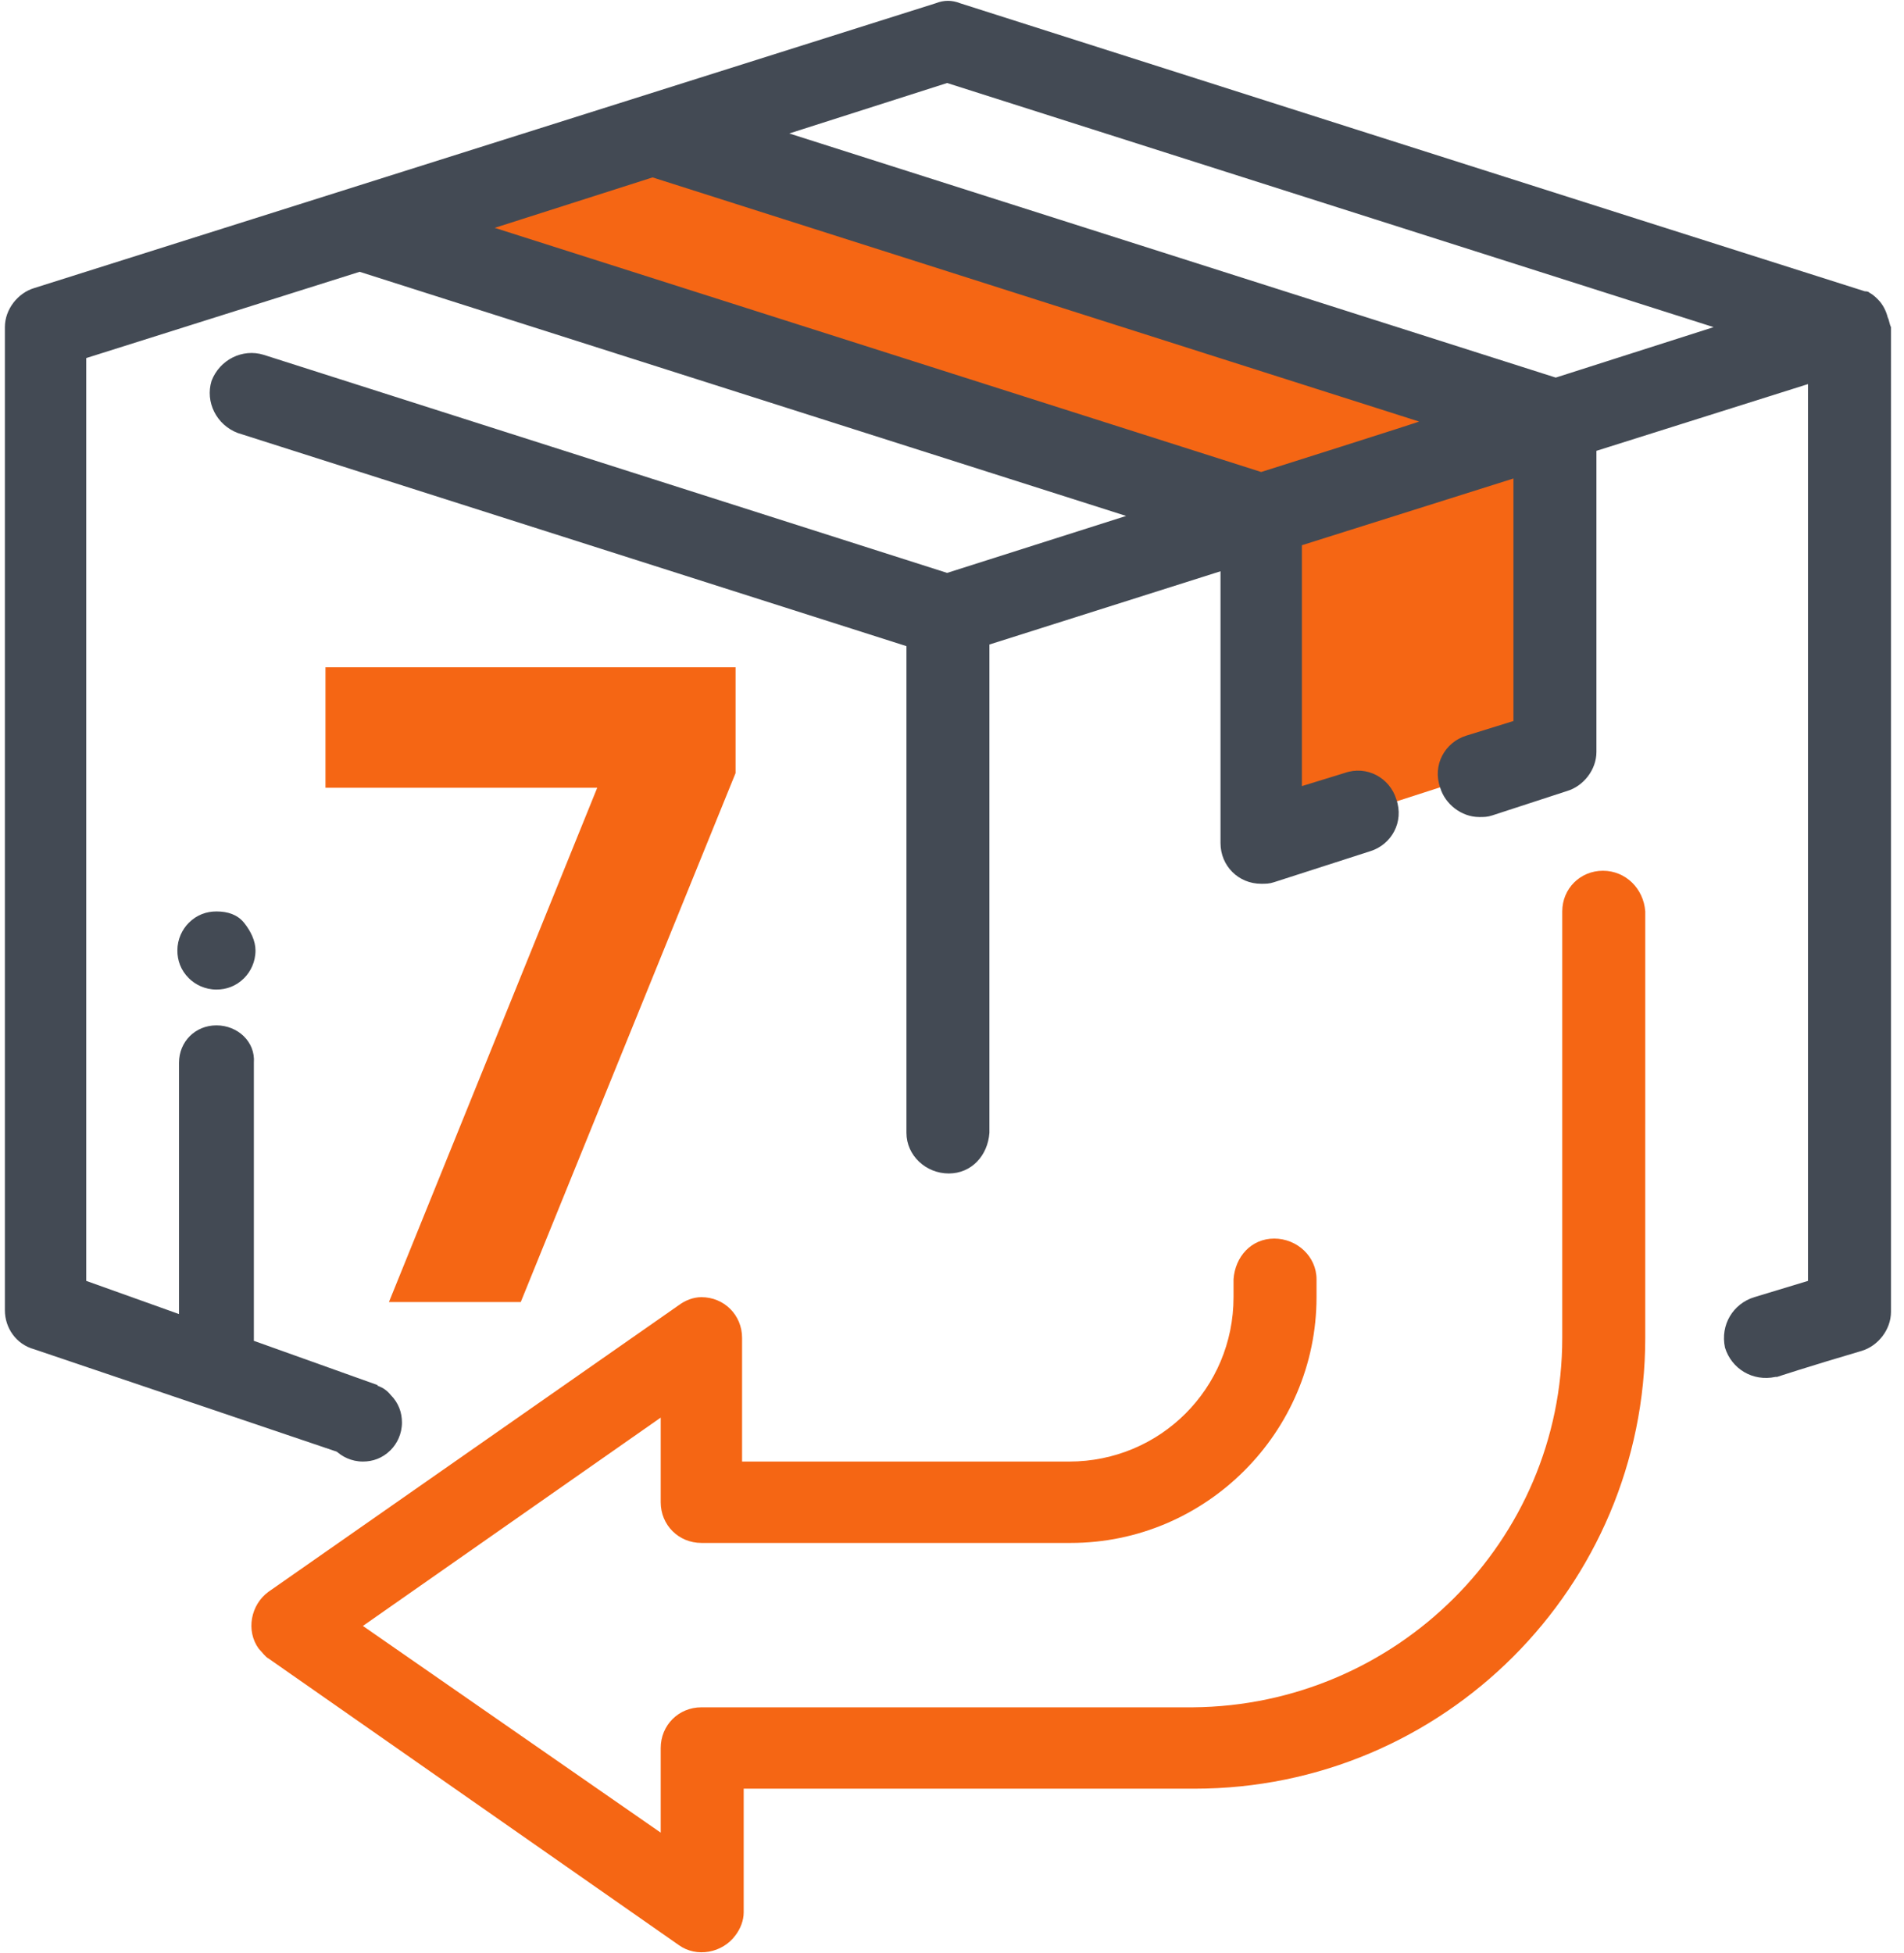 <?xml version="1.0" encoding="utf-8"?>
<!-- Generator: Adobe Illustrator 25.4.1, SVG Export Plug-In . SVG Version: 6.00 Build 0)  -->
<svg version="1.1" id="Layer_1" xmlns="http://www.w3.org/2000/svg" xmlns:xlink="http://www.w3.org/1999/xlink" x="0px" y="0px"
	 viewBox="0 0 117 120" style="enable-background:new 0 0 117 120;" xml:space="preserve">
<style type="text/css">
	.st0{fill-rule:evenodd;clip-rule:evenodd;fill:#F56614;}
	.st1{fill:#434A54;}
	.st2{fill:#F56614;}
</style>
<g>
	<path class="st0" d="M46.6,8.2l47.7,14.9v23.4l-15.8,5.1V29.4L28.8,13.6L46.6,8.2z"/>
	<path class="st1" d="M116,19.5c-0.1-0.4-0.3-0.8-0.6-1.1c-0.1-0.1-0.3-0.3-0.5-0.4c-0.1-0.1-0.2-0.1-0.3-0.1
		c0,0-18.6-5.9-55.6-17.7c-0.5-0.2-1-0.2-1.5,0L2.1,17.7c-1,0.3-1.8,1.3-1.8,2.4v60.4c0,1.1,0.7,2.1,1.8,2.4l19.5,6.6
		c0.3,0.1,0.9-1.4,1.6-4.4L5.3,78.7V22l16.8-5.3l47.1,15l-11,3.5l-42-13.4c-1.3-0.4-2.7,0.3-3.2,1.6c-0.4,1.3,0.3,2.7,1.6,3.2
		l41.1,13.1v29.9c0,1.4,1.2,2.5,2.6,2.5c1.4,0,2.4-1.1,2.5-2.5V39.6L75,35.1v16.7c0,1.4,1.1,2.5,2.5,2.5c0.3,0,0.5,0,0.8-0.1
		l5.9-1.9c1.3-0.4,2.1-1.8,1.6-3.2c-0.4-1.3-1.8-2.1-3.2-1.6L80,48.3V33.5l13-4.1v14.9l-2.9,0.9c-1.3,0.4-2.1,1.8-1.6,3.2
		c0.3,1,1.3,1.8,2.4,1.8c0.3,0,0.5,0,0.8-0.1l4.6-1.5c1-0.3,1.8-1.3,1.8-2.4V27.7l13-4.1v55.1l-3.3,1c-1.3,0.4-2.1,1.7-1.8,3.1
		c0.4,1.3,1.7,2.1,3.1,1.8c0,0,0.1,0,0.1,0c0,0,1.8-0.6,5.2-1.6c1-0.3,1.8-1.3,1.8-2.4V20.1C116.1,19.9,116.1,19.7,116,19.5
		L116,19.5z M77.5,29L30.4,14l9.7-3.1l47.1,15C87.3,25.9,77.5,29,77.5,29z M95.6,23.2l-47.1-15l9.7-3.1l47.1,15L95.6,23.2L95.6,23.2
		z"/>
	<path class="st1" d="M13.3,63C12,63,11,64,11,65.3l0,0v17c0,1.3,1,2.3,2.3,2.3s2.3-1,2.3-2.3v-17C15.7,64,14.6,63,13.3,63L13.3,63z
		 M13.3,56c-0.6,0-1.2,0.2-1.7,0.7c-0.4,0.4-0.7,1-0.7,1.7c0,0.6,0.2,1.2,0.7,1.7c0.4,0.4,1,0.7,1.7,0.7c0.6,0,1.2-0.2,1.7-0.7
		c0.4-0.4,0.7-1,0.7-1.7c0-0.6-0.3-1.2-0.7-1.7C14.6,56.2,14,56,13.3,56z M22.3,85c-0.6,0-1.2,0.2-1.7,0.7c-0.4,0.4-0.7,1-0.7,1.7
		c0,0.6,0.2,1.2,0.7,1.7c0.4,0.4,1,0.7,1.7,0.7c0.6,0,1.2-0.2,1.7-0.7c0.4-0.4,0.7-1,0.7-1.7c0-0.6-0.2-1.2-0.7-1.7
		C23.6,85.2,23,85,22.3,85z"/>
	<path class="st2" d="M98.5,53.5c-1.4,0-2.5,1.1-2.5,2.5v26.2c0,12.5-10.2,22.6-22.7,22.7H43.1c-1.4,0-2.5,1.1-2.5,2.5v5.2
		L22.3,99.9l18.3-12.8v5.2c0,1.4,1.1,2.5,2.5,2.5h22.7c8.3,0,15.1-6.8,15.1-15.1v-1.1c0-1.4-1.2-2.5-2.6-2.5c-1.4,0-2.4,1.1-2.5,2.5
		v1.1c0,5.6-4.5,10.1-10.1,10.1H45.6v-7.6c0-1.4-1.1-2.5-2.5-2.5c-0.5,0-1,0.2-1.4,0.5L16.5,97.8c-1.1,0.8-1.4,2.4-0.6,3.5
		c0.2,0.2,0.4,0.5,0.6,0.6l25.2,17.6c1.1,0.8,2.7,0.5,3.5-0.6c0.3-0.4,0.5-0.9,0.5-1.4v-7.6h27.7c15.3,0,27.7-12.4,27.7-27.7V56
		C101,54.6,99.9,53.5,98.5,53.5L98.5,53.5z"/>
	<path class="st0" d="M20,41h25.2v6.5L32,80h-8.1l12.8-31.6H20V41z"/>
</g>
</svg>
